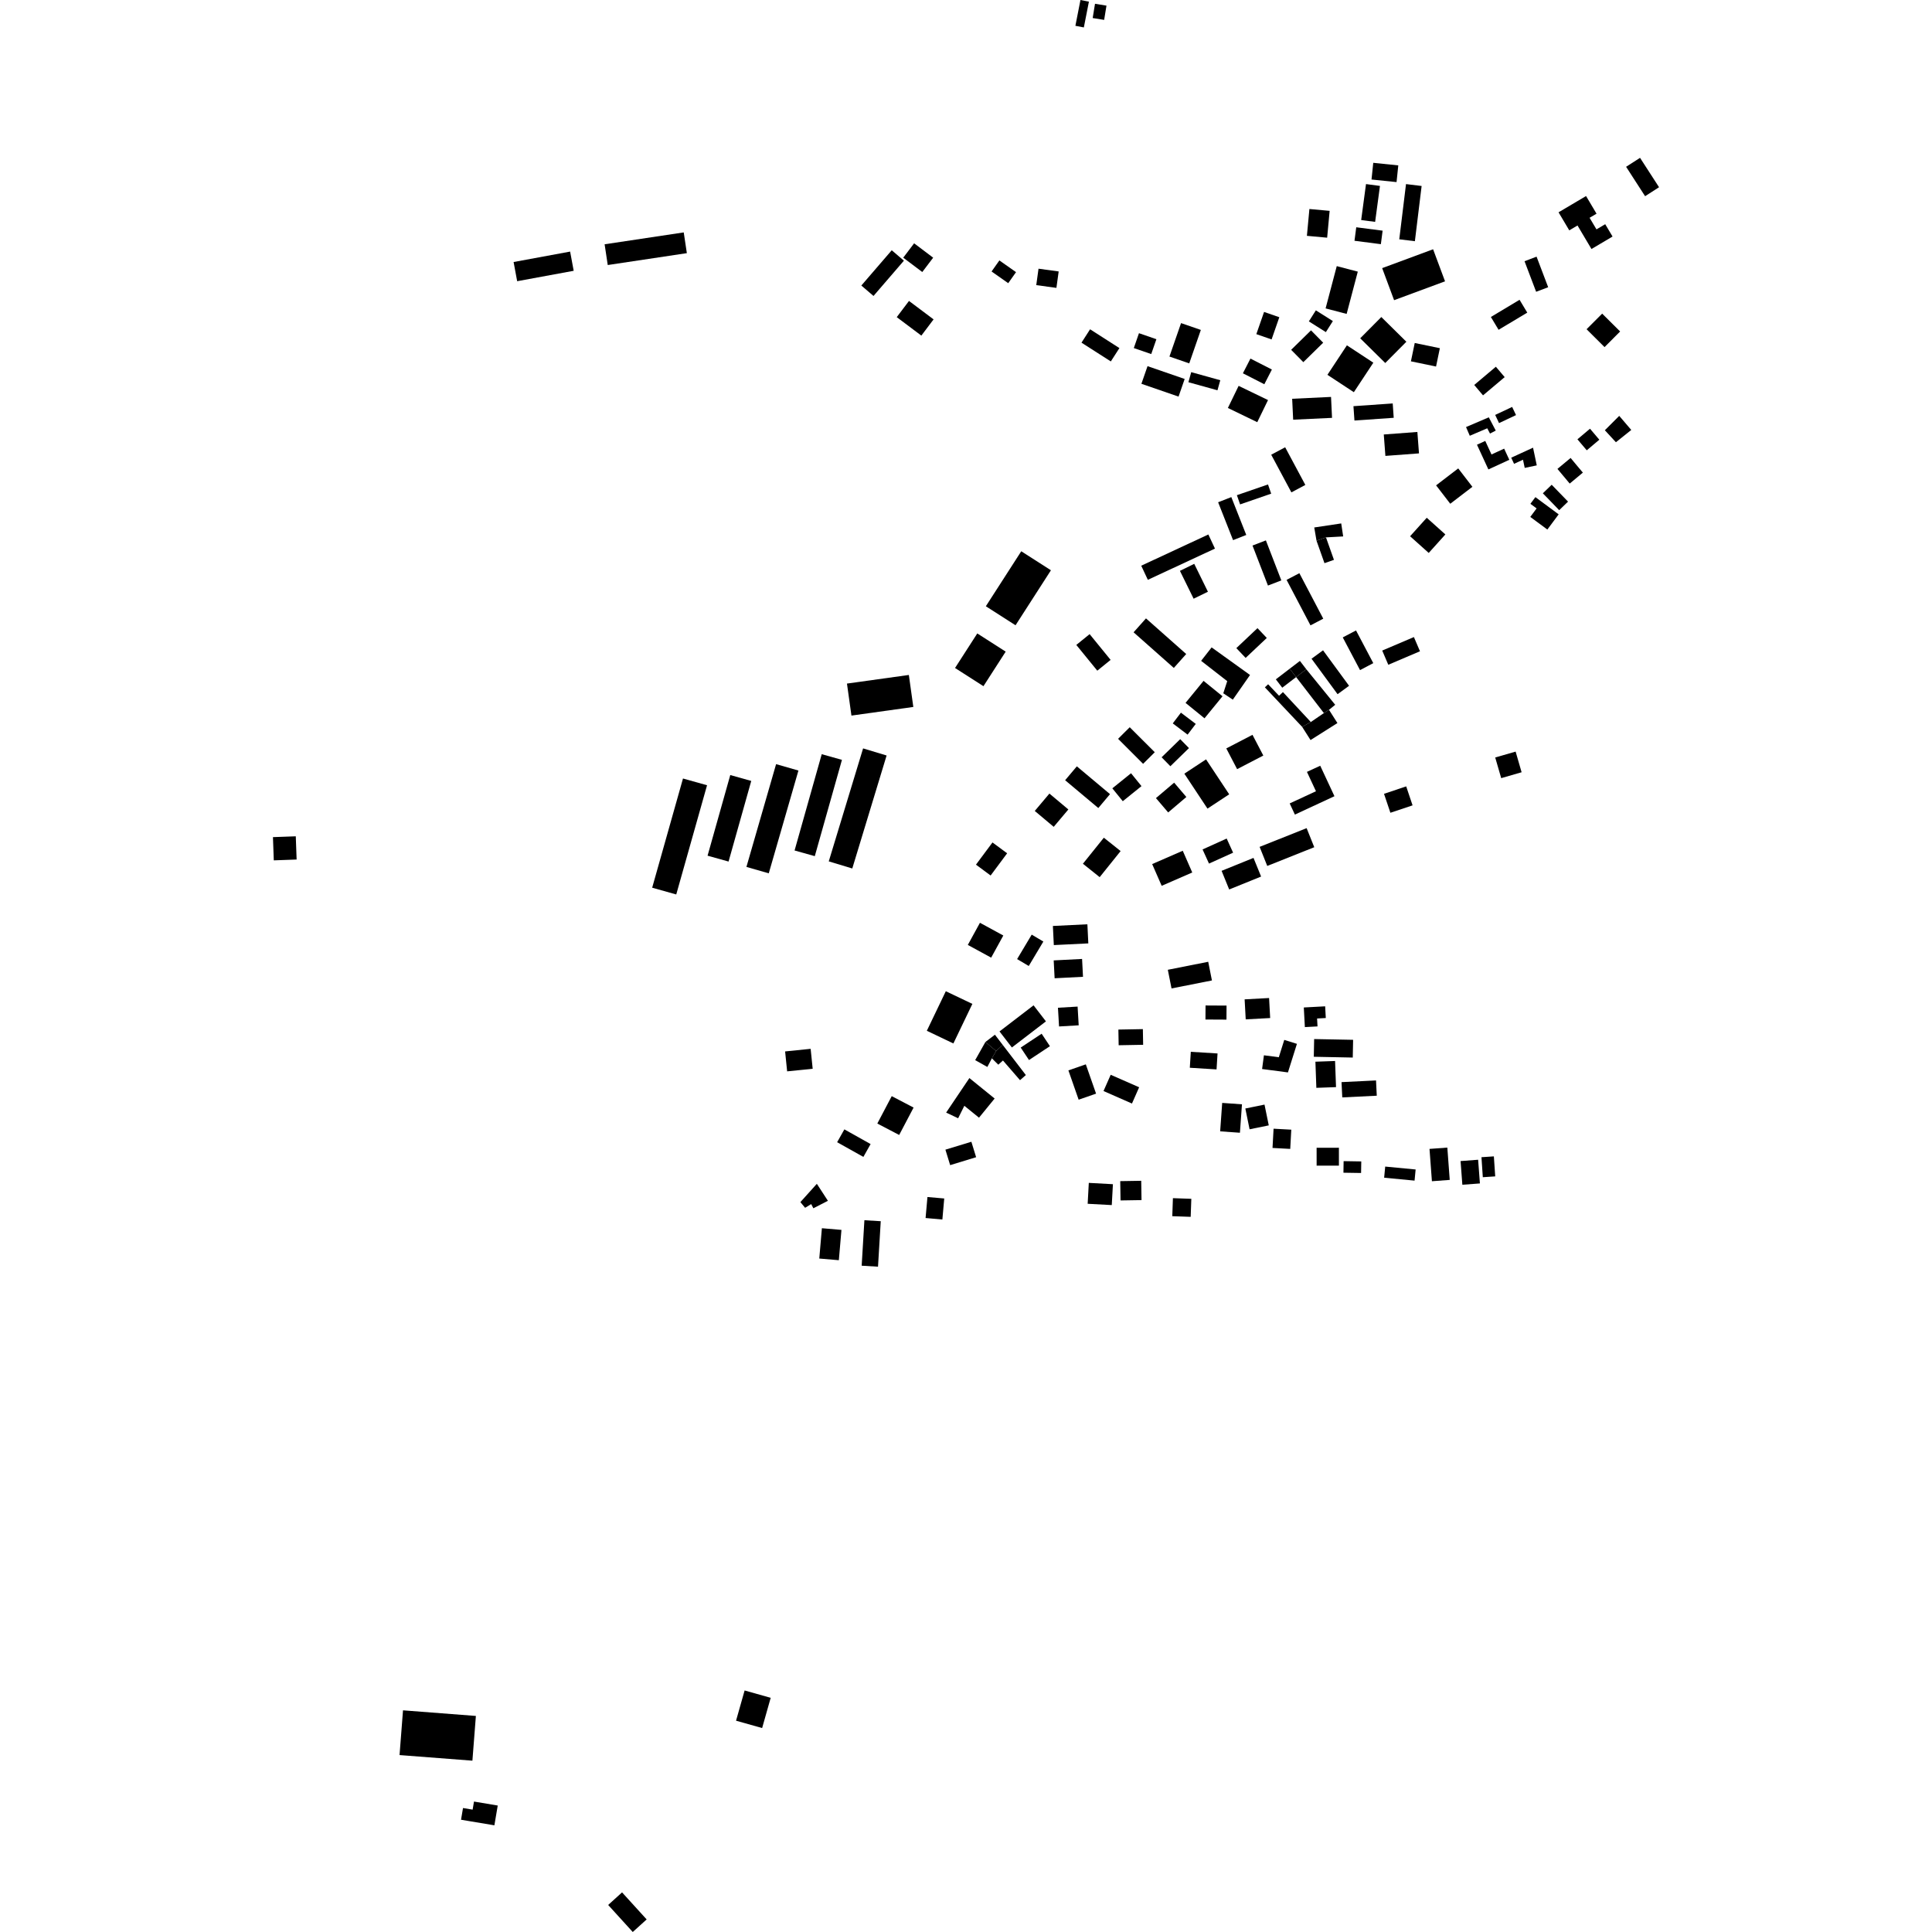 <?xml version="1.0" encoding="utf-8" standalone="no"?>
<!DOCTYPE svg PUBLIC "-//W3C//DTD SVG 1.1//EN"
  "http://www.w3.org/Graphics/SVG/1.1/DTD/svg11.dtd">
<!-- Created with matplotlib (https://matplotlib.org/) -->
<svg height="288pt" version="1.1" viewBox="0 0 288 288" width="288pt" xmlns="http://www.w3.org/2000/svg" xmlns:xlink="http://www.w3.org/1999/xlink">
 <defs>
  <style type="text/css">
*{stroke-linecap:butt;stroke-linejoin:round;}
  </style>
 </defs>
 <g id="figure_1">
  <g id="patch_1">
   <path d="M 0 288 
L 288 288 
L 288 0 
L 0 0 
z
" style="fill:none;opacity:0;"/>
  </g>
  <g id="axes_1">
   <g id="PatchCollection_1">
    <path clip-path="url(#p46d3631a3b)" d="M 177.511 156.791 
L 181.497 157.038 
L 181.349 159.415 
L 177.363 159.168 
L 177.511 156.791 
"/>
    <path clip-path="url(#p46d3631a3b)" d="M 197.245 51.086 
L 194.286 53.987 
L 192.47 52.147 
L 195.43 49.245 
L 197.245 51.086 
"/>
    <path clip-path="url(#p46d3631a3b)" d="M 161.216 51.08 
L 162.497 49.087 
L 166.869 51.888 
L 165.588 53.878 
L 161.216 51.08 
"/>
    <path clip-path="url(#p46d3631a3b)" d="M 102.388 37.737 
L 90.596 39.508 
L 90.129 36.415 
L 101.923 34.644 
L 102.388 37.737 
"/>
    <path clip-path="url(#p46d3631a3b)" d="M 146.08 137.558 
L 149.562 139.455 
L 147.752 142.755 
L 144.271 140.858 
L 146.08 137.558 
"/>
    <path clip-path="url(#p46d3631a3b)" d="M 170.158 117.187 
L 167.371 119.436 
L 165.814 117.514 
L 168.603 115.266 
L 170.158 117.187 
"/>
    <path clip-path="url(#p46d3631a3b)" d="M 189.554 50.598 
L 187.28 49.81 
L 188.433 46.5 
L 190.706 47.288 
L 189.554 50.598 
"/>
    <path clip-path="url(#p46d3631a3b)" d="M 138.253 178.437 
L 140.756 178.656 
L 140.478 181.79 
L 137.975 181.568 
L 138.253 178.437 
"/>
    <path clip-path="url(#p46d3631a3b)" d="M 217.724 173.078 
L 220.341 172.881 
L 220.607 176.412 
L 217.991 176.609 
L 217.724 173.078 
"/>
    <path clip-path="url(#p46d3631a3b)" d="M 206.037 39.969 
L 213.63 37.158 
L 215.409 41.936 
L 207.815 44.748 
L 206.037 39.969 
"/>
    <path clip-path="url(#p46d3631a3b)" d="M 195.898 154.891 
L 201.706 155.004 
L 201.654 157.647 
L 195.845 157.531 
L 195.898 154.891 
"/>
    <path clip-path="url(#p46d3631a3b)" d="M 140.931 171.378 
L 144.802 170.2 
L 145.509 172.503 
L 141.638 173.685 
L 140.931 171.378 
"/>
    <path clip-path="url(#p46d3631a3b)" d="M 189.011 87.288 
L 186.709 81.322 
L 188.703 80.555 
L 191.006 86.52 
L 189.011 87.288 
"/>
    <path clip-path="url(#p46d3631a3b)" d="M 185.277 55.647 
L 186.402 53.453 
L 189.598 55.085 
L 188.471 57.279 
L 185.277 55.647 
"/>
    <path clip-path="url(#p46d3631a3b)" d="M 202.894 174.855 
L 200.264 174.814 
L 200.291 173.088 
L 202.922 173.132 
L 202.894 174.855 
"/>
    <path clip-path="url(#p46d3631a3b)" d="M 183.817 127.108 
L 180.224 128.733 
L 179.265 126.625 
L 182.858 125 
L 183.817 127.108 
"/>
    <path clip-path="url(#p46d3631a3b)" d="M 205.911 47.259 
L 209.645 50.943 
L 206.498 54.113 
L 202.764 50.429 
L 205.911 47.259 
"/>
    <path clip-path="url(#p46d3631a3b)" d="M 177.034 109.51 
L 174.822 107.834 
L 176.038 106.236 
L 178.251 107.912 
L 177.034 109.51 
"/>
    <path clip-path="url(#p46d3631a3b)" d="M 144.95 149.648 
L 142.119 155.547 
L 138.161 153.656 
L 140.99 147.76 
L 144.95 149.648 
"/>
    <path clip-path="url(#p46d3631a3b)" d="M 245.232 29.248 
L 242.401 24.863 
L 244.479 23.528 
L 247.312 27.91 
L 245.232 29.248 
"/>
    <path clip-path="url(#p46d3631a3b)" d="M 177.728 130.06 
L 173.17 132.047 
L 171.752 128.807 
L 176.31 126.82 
L 177.728 130.06 
"/>
    <path clip-path="url(#p46d3631a3b)" d="M 219.488 72.568 
L 216.188 75.094 
L 214.076 72.35 
L 217.375 69.825 
L 219.488 72.568 
"/>
    <path clip-path="url(#p46d3631a3b)" d="M 166.991 176.07 
L 170.12 176.019 
L 170.165 178.897 
L 167.037 178.948 
L 166.991 176.07 
"/>
    <path clip-path="url(#p46d3631a3b)" d="M 202.404 40.492 
L 200.741 46.794 
L 197.605 45.972 
L 199.268 39.67 
L 202.404 40.492 
"/>
    <path clip-path="url(#p46d3631a3b)" d="M 174.978 99.567 
L 168.982 94.257 
L 170.83 92.182 
L 176.826 97.494 
L 174.978 99.567 
"/>
    <path clip-path="url(#p46d3631a3b)" d="M 134.039 169.187 
L 130.781 167.484 
L 132.929 163.4 
L 136.187 165.104 
L 134.039 169.187 
"/>
    <path clip-path="url(#p46d3631a3b)" d="M 228.989 43.495 
L 227.26 38.939 
L 229.053 38.261 
L 230.784 42.817 
L 228.989 43.495 
"/>
    <path clip-path="url(#p46d3631a3b)" d="M 189.342 151.758 
L 185.697 151.955 
L 185.535 148.971 
L 189.18 148.773 
L 189.342 151.758 
"/>
    <path clip-path="url(#p46d3631a3b)" d="M 157.073 143.166 
L 161.304 142.948 
L 161.441 145.61 
L 157.211 145.828 
L 157.073 143.166 
"/>
    <path clip-path="url(#p46d3631a3b)" d="M 132.165 112.621 
L 127.048 129.463 
L 123.542 128.403 
L 128.66 111.562 
L 132.165 112.621 
"/>
    <path clip-path="url(#p46d3631a3b)" d="M 174.845 178.608 
L 177.589 178.705 
L 177.493 181.392 
L 174.751 181.296 
L 174.845 178.608 
"/>
    <path clip-path="url(#p46d3631a3b)" d="M 157.075 123.255 
L 154.251 120.886 
L 156.434 118.297 
L 159.259 120.665 
L 157.075 123.255 
"/>
    <path clip-path="url(#p46d3631a3b)" d="M 147.857 157.768 
L 148.49 156.672 
L 149.472 155.76 
L 152.922 160.257 
L 152.053 161.02 
L 149.51 158.088 
L 148.814 158.712 
L 147.857 157.768 
"/>
    <path clip-path="url(#p46d3631a3b)" d="M 194.356 150.183 
L 197.539 150.011 
L 197.634 151.755 
L 196.335 151.825 
L 196.4 153.006 
L 194.514 153.108 
L 194.356 150.183 
"/>
    <path clip-path="url(#p46d3631a3b)" d="M 175.89 85.096 
L 178.022 84.051 
L 180.063 88.208 
L 177.931 89.249 
L 175.89 85.096 
"/>
    <path clip-path="url(#p46d3631a3b)" d="M 210.323 53.863 
L 210.892 51.13 
L 214.638 51.905 
L 214.069 54.638 
L 210.323 53.863 
"/>
    <path clip-path="url(#p46d3631a3b)" d="M 196.086 158.266 
L 199.017 158.16 
L 199.159 162.056 
L 196.227 162.162 
L 196.086 158.266 
"/>
    <path clip-path="url(#p46d3631a3b)" d="M 170.365 153.409 
L 170.407 155.746 
L 166.757 155.813 
L 166.715 153.476 
L 170.365 153.409 
"/>
    <path clip-path="url(#p46d3631a3b)" d="M 199.389 103.481 
L 195.508 98.194 
L 197.224 96.943 
L 201.103 102.23 
L 199.389 103.481 
"/>
    <path clip-path="url(#p46d3631a3b)" d="M 206.278 64.768 
L 211.285 64.391 
L 211.526 67.585 
L 206.518 67.96 
L 206.278 64.768 
"/>
    <path clip-path="url(#p46d3631a3b)" d="M 224.299 56.217 
L 221.072 58.935 
L 219.76 57.386 
L 222.986 54.667 
L 224.299 56.217 
"/>
    <path clip-path="url(#p46d3631a3b)" d="M 183.038 60.815 
L 184.64 57.52 
L 189.021 59.637 
L 187.417 62.935 
L 183.038 60.815 
"/>
    <path clip-path="url(#p46d3631a3b)" d="M 133.676 47.276 
L 135.502 44.861 
L 139.167 47.61 
L 137.344 50.028 
L 133.676 47.276 
"/>
    <path clip-path="url(#p46d3631a3b)" d="M 176.548 115.33 
L 179.783 113.198 
L 183.234 118.407 
L 179.997 120.539 
L 176.548 115.33 
"/>
    <path clip-path="url(#p46d3631a3b)" d="M 189.497 67.782 
L 191.577 66.674 
L 194.584 72.287 
L 192.505 73.395 
L 189.497 67.782 
"/>
    <path clip-path="url(#p46d3631a3b)" d="M 193.212 100.93 
L 191.144 102.514 
L 190.187 101.269 
L 192.255 99.685 
L 193.212 100.93 
"/>
    <path clip-path="url(#p46d3631a3b)" d="M 125.434 183.338 
L 125.045 187.857 
L 122.129 187.608 
L 122.518 183.089 
L 125.434 183.338 
"/>
    <path clip-path="url(#p46d3631a3b)" d="M 211.919 27.724 
L 210.914 35.957 
L 208.586 35.672 
L 209.592 27.442 
L 211.919 27.724 
"/>
    <path clip-path="url(#p46d3631a3b)" d="M 136.147 105.384 
L 126.923 106.671 
L 126.255 101.9 
L 135.481 100.616 
L 136.147 105.384 
"/>
    <path clip-path="url(#p46d3631a3b)" d="M 170.401 113.864 
L 166.67 110.135 
L 168.407 108.407 
L 172.139 112.133 
L 170.401 113.864 
"/>
    <path clip-path="url(#p46d3631a3b)" d="M 195.19 31.156 
L 198.208 31.432 
L 197.836 35.432 
L 194.818 35.155 
L 195.19 31.156 
"/>
    <path clip-path="url(#p46d3631a3b)" d="M 188.552 102.46 
L 189.038 102.003 
L 190.666 103.714 
L 191.245 103.168 
L 195.402 107.631 
L 194.107 108.35 
L 188.552 102.46 
"/>
    <path clip-path="url(#p46d3631a3b)" d="M 146.601 102.288 
L 142.366 99.576 
L 145.682 94.425 
L 149.916 97.138 
L 146.601 102.288 
"/>
    <path clip-path="url(#p46d3631a3b)" d="M 210.867 175.993 
L 206.332 175.559 
L 206.491 173.899 
L 211.026 174.333 
L 210.867 175.993 
"/>
    <path clip-path="url(#p46d3631a3b)" d="M 163.723 120.453 
L 158.777 116.308 
L 160.522 114.236 
L 165.468 118.381 
L 163.723 120.453 
"/>
    <path clip-path="url(#p46d3631a3b)" d="M 145.939 166.612 
L 143.753 164.839 
L 142.828 166.699 
L 141.04 165.85 
L 144.506 160.706 
L 148.269 163.756 
L 145.939 166.612 
"/>
    <path clip-path="url(#p46d3631a3b)" d="M 162.306 176.33 
L 165.901 176.526 
L 165.73 179.639 
L 162.137 179.446 
L 162.306 176.33 
"/>
    <path clip-path="url(#p46d3631a3b)" d="M 113.61 257.596 
L 109.721 256.502 
L 110.999 251.996 
L 114.886 253.09 
L 113.61 257.596 
"/>
    <path clip-path="url(#p46d3631a3b)" d="M 197.876 55.875 
L 200.78 51.477 
L 204.721 54.066 
L 201.816 58.464 
L 197.876 55.875 
"/>
    <path clip-path="url(#p46d3631a3b)" d="M 157.708 150.222 
L 160.637 150.051 
L 160.8 152.842 
L 157.871 153.013 
L 157.708 150.222 
"/>
    <path clip-path="url(#p46d3631a3b)" d="M 185.685 98.073 
L 184.299 96.614 
L 187.451 93.637 
L 188.838 95.099 
L 185.685 98.073 
"/>
    <path clip-path="url(#p46d3631a3b)" d="M 196.251 80.602 
L 195.913 78.629 
L 199.935 78.026 
L 200.225 79.965 
L 197.662 80.106 
L 196.251 80.602 
"/>
    <path clip-path="url(#p46d3631a3b)" d="M 177.278 54.169 
L 174.327 53.15 
L 176.058 48.165 
L 179.008 49.181 
L 177.278 54.169 
"/>
    <path clip-path="url(#p46d3631a3b)" d="M 148.996 153.754 
L 154.073 149.863 
L 155.915 152.253 
L 150.838 156.145 
L 148.996 153.754 
"/>
    <path clip-path="url(#p46d3631a3b)" d="M 40.688 124.789 
L 44.092 124.667 
L 44.217 128.129 
L 40.813 128.252 
L 40.688 124.789 
"/>
    <path clip-path="url(#p46d3631a3b)" d="M 195.352 93.223 
L 191.788 86.441 
L 193.695 85.444 
L 197.257 92.226 
L 195.352 93.223 
"/>
    <path clip-path="url(#p46d3631a3b)" d="M 175.686 59.121 
L 170.148 57.211 
L 171.061 54.582 
L 176.597 56.492 
L 175.686 59.121 
"/>
    <path clip-path="url(#p46d3631a3b)" d="M 174.465 114.219 
L 173.16 112.888 
L 175.931 110.186 
L 177.238 111.517 
L 174.465 114.219 
"/>
    <path clip-path="url(#p46d3631a3b)" d="M 156.952 138.033 
L 162.095 137.781 
L 162.234 140.63 
L 157.091 140.882 
L 156.952 138.033 
"/>
    <path clip-path="url(#p46d3631a3b)" d="M 150.294 42.214 
L 147.812 40.469 
L 148.975 38.821 
L 151.458 40.567 
L 150.294 42.214 
"/>
    <path clip-path="url(#p46d3631a3b)" d="M 189.692 171.123 
L 189.85 168.254 
L 192.49 168.397 
L 192.333 171.265 
L 189.692 171.123 
"/>
    <path clip-path="url(#p46d3631a3b)" d="M 193.212 100.93 
L 194.732 99.768 
L 199.036 105.06 
L 198.114 105.814 
L 197.35 106.298 
L 193.212 100.93 
"/>
    <path clip-path="url(#p46d3631a3b)" d="M 163.389 163.027 
L 160.792 163.93 
L 159.265 159.562 
L 161.86 158.66 
L 163.389 163.027 
"/>
    <path clip-path="url(#p46d3631a3b)" d="M 136.267 36.27 
L 139.106 38.412 
L 137.483 40.55 
L 134.644 38.412 
L 136.267 36.27 
"/>
    <path clip-path="url(#p46d3631a3b)" d="M 170.122 84.329 
L 180.128 79.674 
L 181.112 81.778 
L 171.106 86.432 
L 170.122 84.329 
"/>
    <path clip-path="url(#p46d3631a3b)" d="M 182.827 151.994 
L 179.696 151.977 
L 179.708 149.885 
L 182.839 149.902 
L 182.827 151.994 
"/>
    <path clip-path="url(#p46d3631a3b)" d="M 202.738 99.892 
L 200.163 95.018 
L 202.14 93.979 
L 204.713 98.853 
L 202.738 99.892 
"/>
    <path clip-path="url(#p46d3631a3b)" d="M 165.57 160.216 
L 169.81 162.077 
L 168.741 164.502 
L 164.499 162.638 
L 165.57 160.216 
"/>
    <path clip-path="url(#p46d3631a3b)" d="M 182.24 103.792 
L 179.554 107.076 
L 176.727 104.778 
L 179.413 101.495 
L 182.24 103.792 
"/>
    <path clip-path="url(#p46d3631a3b)" d="M 205.843 36.399 
L 201.912 35.891 
L 202.174 33.879 
L 206.105 34.386 
L 205.843 36.399 
"/>
    <path clip-path="url(#p46d3631a3b)" d="M 236.508 49.078 
L 238.833 46.753 
L 241.511 49.413 
L 239.187 51.742 
L 236.508 49.078 
"/>
    <path clip-path="url(#p46d3631a3b)" d="M 111.988 116.412 
L 108.606 128.43 
L 105.476 127.556 
L 108.86 115.535 
L 111.988 116.412 
"/>
    <path clip-path="url(#p46d3631a3b)" d="M 212.977 82.425 
L 210.2 79.938 
L 212.683 77.181 
L 215.458 79.668 
L 212.977 82.425 
"/>
    <path clip-path="url(#p46d3631a3b)" d="M 224.99 68.542 
L 221.871 69.977 
L 220.17 66.296 
L 221.405 65.729 
L 222.336 67.747 
L 224.222 66.879 
L 224.99 68.542 
"/>
    <path clip-path="url(#p46d3631a3b)" d="M 85.519 40.367 
L 77.092 41.919 
L 76.561 39.059 
L 84.988 37.503 
L 85.519 40.367 
"/>
    <path clip-path="url(#p46d3631a3b)" d="M 119.021 114.864 
L 114.599 130.185 
L 111.268 129.23 
L 115.691 113.909 
L 119.021 114.864 
"/>
    <path clip-path="url(#p46d3631a3b)" d="M 201.905 62.688 
L 201.756 60.549 
L 207.61 60.141 
L 207.759 62.28 
L 201.905 62.688 
"/>
    <path clip-path="url(#p46d3631a3b)" d="M 206.313 118.332 
L 209.619 117.225 
L 210.57 120.053 
L 207.264 121.157 
L 206.313 118.332 
"/>
    <path clip-path="url(#p46d3631a3b)" d="M 151.385 93.209 
L 146.958 90.373 
L 152.237 82.176 
L 156.661 85.009 
L 151.385 93.209 
"/>
    <path clip-path="url(#p46d3631a3b)" d="M 243.171 64.092 
L 240.881 65.923 
L 239.233 64.136 
L 241.375 61.993 
L 243.171 64.092 
"/>
    <path clip-path="url(#p46d3631a3b)" d="M 132.931 37.305 
L 134.743 38.859 
L 130.211 44.118 
L 128.397 42.564 
L 132.931 37.305 
"/>
    <path clip-path="url(#p46d3631a3b)" d="M 150.132 127.2 
L 147.67 130.51 
L 145.486 128.892 
L 147.948 125.583 
L 150.132 127.2 
"/>
    <path clip-path="url(#p46d3631a3b)" d="M 187.769 126.241 
L 194.777 123.451 
L 195.915 126.292 
L 188.907 129.085 
L 187.769 126.241 
"/>
    <path clip-path="url(#p46d3631a3b)" d="M 128.855 181.898 
L 131.292 182.042 
L 130.884 188.824 
L 128.448 188.676 
L 128.855 181.898 
"/>
    <path clip-path="url(#p46d3631a3b)" d="M 197.645 49.508 
L 195.108 47.909 
L 196.153 46.262 
L 198.689 47.862 
L 197.645 49.508 
"/>
    <path clip-path="url(#p46d3631a3b)" d="M 189.133 167.758 
L 186.274 168.341 
L 185.64 165.243 
L 188.498 164.66 
L 189.133 167.758 
"/>
    <path clip-path="url(#p46d3631a3b)" d="M 220.84 172.502 
L 222.688 172.379 
L 222.889 175.362 
L 221.04 175.485 
L 220.84 172.502 
"/>
    <path clip-path="url(#p46d3631a3b)" d="M 189.494 73.59 
L 184.858 75.19 
L 184.381 73.815 
L 189.019 72.217 
L 189.494 73.59 
"/>
    <path clip-path="url(#p46d3631a3b)" d="M 167.048 126.869 
L 163.928 130.755 
L 161.428 128.758 
L 164.548 124.874 
L 167.048 126.869 
"/>
    <path clip-path="url(#p46d3631a3b)" d="M 235.956 70.451 
L 233.994 72.085 
L 232.166 69.899 
L 234.129 68.267 
L 235.058 69.385 
L 235.956 70.451 
"/>
    <path clip-path="url(#p46d3631a3b)" d="M 194.732 99.768 
L 193.212 100.93 
L 192.255 99.685 
L 193.776 98.523 
L 194.732 99.768 
"/>
    <path clip-path="url(#p46d3631a3b)" d="M 181.584 74.872 
L 183.551 74.1 
L 185.777 79.745 
L 183.811 80.517 
L 181.584 74.872 
"/>
    <path clip-path="url(#p46d3631a3b)" d="M 196.265 171.097 
L 199.588 171.091 
L 199.591 173.76 
L 196.268 173.764 
L 196.265 171.097 
"/>
    <path clip-path="url(#p46d3631a3b)" d="M 183.233 132.593 
L 182.101 129.814 
L 186.858 127.885 
L 187.99 130.665 
L 183.233 132.593 
"/>
    <path clip-path="url(#p46d3631a3b)" d="M 184.416 114.656 
L 182.802 111.566 
L 186.706 109.538 
L 188.32 112.628 
L 184.416 114.656 
"/>
    <path clip-path="url(#p46d3631a3b)" d="M 169.015 51.884 
L 169.784 49.669 
L 172.382 50.565 
L 171.613 52.78 
L 169.015 51.884 
"/>
    <path clip-path="url(#p46d3631a3b)" d="M 181.887 168.648 
L 182.19 164.409 
L 185.138 164.617 
L 184.834 168.856 
L 181.887 168.648 
"/>
    <path clip-path="url(#p46d3631a3b)" d="M 153.39 158.018 
L 152.154 156.159 
L 155.275 154.095 
L 156.51 155.954 
L 153.39 158.018 
"/>
    <path clip-path="url(#p46d3631a3b)" d="M 105.399 117.056 
L 100.807 133.336 
L 97.219 132.328 
L 101.812 116.05 
L 105.399 117.056 
"/>
    <path clip-path="url(#p46d3631a3b)" d="M 180.66 146.154 
L 174.638 147.345 
L 174.085 144.565 
L 180.107 143.371 
L 180.66 146.154 
"/>
    <path clip-path="url(#p46d3631a3b)" d="M 213.094 171.265 
L 215.751 171.07 
L 216.11 175.885 
L 213.453 176.084 
L 213.094 171.265 
"/>
    <path clip-path="url(#p46d3631a3b)" d="M 208.182 27.144 
L 204.45 26.76 
L 204.709 24.271 
L 208.44 24.655 
L 208.182 27.144 
"/>
    <path clip-path="url(#p46d3631a3b)" d="M 183.774 104.296 
L 182.354 103.346 
L 182.941 101.537 
L 179.049 98.509 
L 180.616 96.506 
L 186.339 100.62 
L 183.774 104.296 
"/>
    <path clip-path="url(#p46d3631a3b)" d="M 223.391 49.162 
L 222.242 47.252 
L 226.518 44.691 
L 227.668 46.602 
L 223.391 49.162 
"/>
    <path clip-path="url(#p46d3631a3b)" d="M 199.979 161.311 
L 205.122 161.059 
L 205.233 163.336 
L 200.09 163.588 
L 199.979 161.311 
"/>
    <path clip-path="url(#p46d3631a3b)" d="M 232.427 76.049 
L 229.989 73.535 
L 231.308 72.262 
L 233.746 74.775 
L 232.427 76.049 
"/>
    <path clip-path="url(#p46d3631a3b)" d="M 125.508 113.27 
L 121.46 127.625 
L 118.446 126.78 
L 122.494 112.426 
L 125.508 113.27 
"/>
    <path clip-path="url(#p46d3631a3b)" d="M 206.951 99.096 
L 206.045 96.978 
L 210.768 94.966 
L 211.674 97.083 
L 206.951 99.096 
"/>
    <path clip-path="url(#p46d3631a3b)" d="M 192.77 62.562 
L 192.621 59.444 
L 198.415 59.169 
L 198.564 62.29 
L 192.77 62.562 
"/>
    <path clip-path="url(#p46d3631a3b)" d="M 96.396 286.124 
L 94.324 288 
L 90.657 283.97 
L 92.729 282.094 
L 96.396 286.124 
"/>
    <path clip-path="url(#p46d3631a3b)" d="M 203.628 27.44 
L 205.708 27.716 
L 204.988 33.076 
L 202.908 32.8 
L 203.628 27.44 
"/>
    <path clip-path="url(#p46d3631a3b)" d="M 163.231 0.563 
L 164.94 0.841 
L 164.594 2.965 
L 162.884 2.689 
L 163.231 0.563 
"/>
    <path clip-path="url(#p46d3631a3b)" d="M 161.062 0 
L 162.322 0.247 
L 161.567 4.09 
L 160.307 3.846 
L 161.062 0 
"/>
    <path clip-path="url(#p46d3631a3b)" d="M 60.076 254.956 
L 70.939 255.793 
L 70.421 262.461 
L 59.559 261.625 
L 60.076 254.956 
"/>
    <path clip-path="url(#p46d3631a3b)" d="M 70.454 269.76 
L 70.658 268.555 
L 74.196 269.148 
L 73.698 272.097 
L 70.21 271.514 
L 68.725 271.264 
L 69.019 269.52 
L 70.454 269.76 
"/>
    <path clip-path="url(#p46d3631a3b)" d="M 124.79 170.268 
L 125.868 168.354 
L 129.78 170.544 
L 128.703 172.459 
L 124.79 170.268 
"/>
    <path clip-path="url(#p46d3631a3b)" d="M 154.474 42.503 
L 154.811 40.054 
L 157.815 40.464 
L 157.478 42.913 
L 154.474 42.503 
"/>
    <path clip-path="url(#p46d3631a3b)" d="M 225.932 112.04 
L 226.823 115.118 
L 223.782 115.997 
L 222.889 112.917 
L 225.932 112.04 
"/>
    <path clip-path="url(#p46d3631a3b)" d="M 172.316 118.973 
L 175.027 116.67 
L 176.849 118.806 
L 174.138 121.108 
L 172.316 118.973 
"/>
    <path clip-path="url(#p46d3631a3b)" d="M 177.154 56.977 
L 177.573 55.475 
L 181.905 56.68 
L 181.486 58.179 
L 177.154 56.977 
"/>
    <path clip-path="url(#p46d3631a3b)" d="M 120.841 156.347 
L 121.145 159.318 
L 117.337 159.706 
L 117.035 156.735 
L 120.841 156.347 
"/>
    <path clip-path="url(#p46d3631a3b)" d="M 160.444 96.138 
L 162.429 94.529 
L 165.557 98.368 
L 163.572 99.977 
L 160.444 96.138 
"/>
    <path clip-path="url(#p46d3631a3b)" d="M 222.885 61.851 
L 225.414 60.662 
L 225.991 61.878 
L 223.46 63.07 
L 222.885 61.851 
"/>
    <path clip-path="url(#p46d3631a3b)" d="M 237.019 63.907 
L 238.41 65.547 
L 238.205 65.719 
L 236.536 67.127 
L 235.145 65.487 
L 237.019 63.907 
"/>
    <path clip-path="url(#p46d3631a3b)" d="M 232.348 76.673 
L 230.662 78.938 
L 228.116 77.056 
L 229.06 75.788 
L 228.136 75.103 
L 228.878 74.106 
L 232.348 76.673 
"/>
    <path clip-path="url(#p46d3631a3b)" d="M 121.766 176.469 
L 123.416 179.002 
L 121.247 180.116 
L 120.924 179.492 
L 120.016 180.044 
L 119.313 179.196 
L 121.766 176.469 
"/>
    <path clip-path="url(#p46d3631a3b)" d="M 193.331 155.605 
L 191.991 159.864 
L 188.138 159.357 
L 188.411 157.31 
L 190.629 157.604 
L 191.444 155.015 
L 193.331 155.605 
"/>
    <path clip-path="url(#p46d3631a3b)" d="M 221.933 62.209 
L 222.97 64.186 
L 222.114 64.631 
L 221.701 63.846 
L 219.098 64.959 
L 218.539 63.66 
L 221.933 62.209 
"/>
    <path clip-path="url(#p46d3631a3b)" d="M 225.276 68.228 
L 226.819 67.519 
L 228.528 66.734 
L 228.742 67.745 
L 229.083 69.372 
L 227.288 69.749 
L 227.031 68.53 
L 225.697 69.143 
L 225.276 68.228 
"/>
    <path clip-path="url(#p46d3631a3b)" d="M 145.368 158.034 
L 146.891 155.329 
L 148.49 156.672 
L 147.857 157.768 
L 147.181 159.049 
L 145.368 158.034 
"/>
    <path clip-path="url(#p46d3631a3b)" d="M 237.238 37.119 
L 235.157 33.614 
L 233.929 34.339 
L 232.33 31.648 
L 236.431 29.224 
L 237.993 31.854 
L 236.958 32.465 
L 237.984 34.192 
L 239.288 33.422 
L 240.381 35.26 
L 237.238 37.119 
"/>
    <path clip-path="url(#p46d3631a3b)" d="M 194.823 115.063 
L 196.805 114.145 
L 198.925 118.69 
L 193.027 121.429 
L 192.252 119.766 
L 196.169 117.95 
L 194.823 115.063 
"/>
    <path clip-path="url(#p46d3631a3b)" d="M 148.311 154.244 
L 149.472 155.76 
L 148.49 156.672 
L 146.891 155.329 
L 148.311 154.244 
"/>
    <path clip-path="url(#p46d3631a3b)" d="M 153.795 139.324 
L 151.619 142.969 
L 153.355 143.999 
L 155.531 140.354 
L 153.795 139.324 
"/>
    <path clip-path="url(#p46d3631a3b)" d="M 197.438 83.952 
L 196.251 80.602 
L 197.662 80.106 
L 198.85 83.456 
L 197.438 83.952 
"/>
    <path clip-path="url(#p46d3631a3b)" d="M 199.368 107.785 
L 195.36 110.319 
L 194.107 108.35 
L 195.402 107.631 
L 197.35 106.298 
L 198.114 105.814 
L 199.368 107.785 
"/>
   </g>
  </g>
 </g>
 <defs>
  <clipPath id="p46d3631a3b">
   <rect height="288" width="206.625" x="40.688" y="0"/>
  </clipPath>
 </defs>
</svg>
